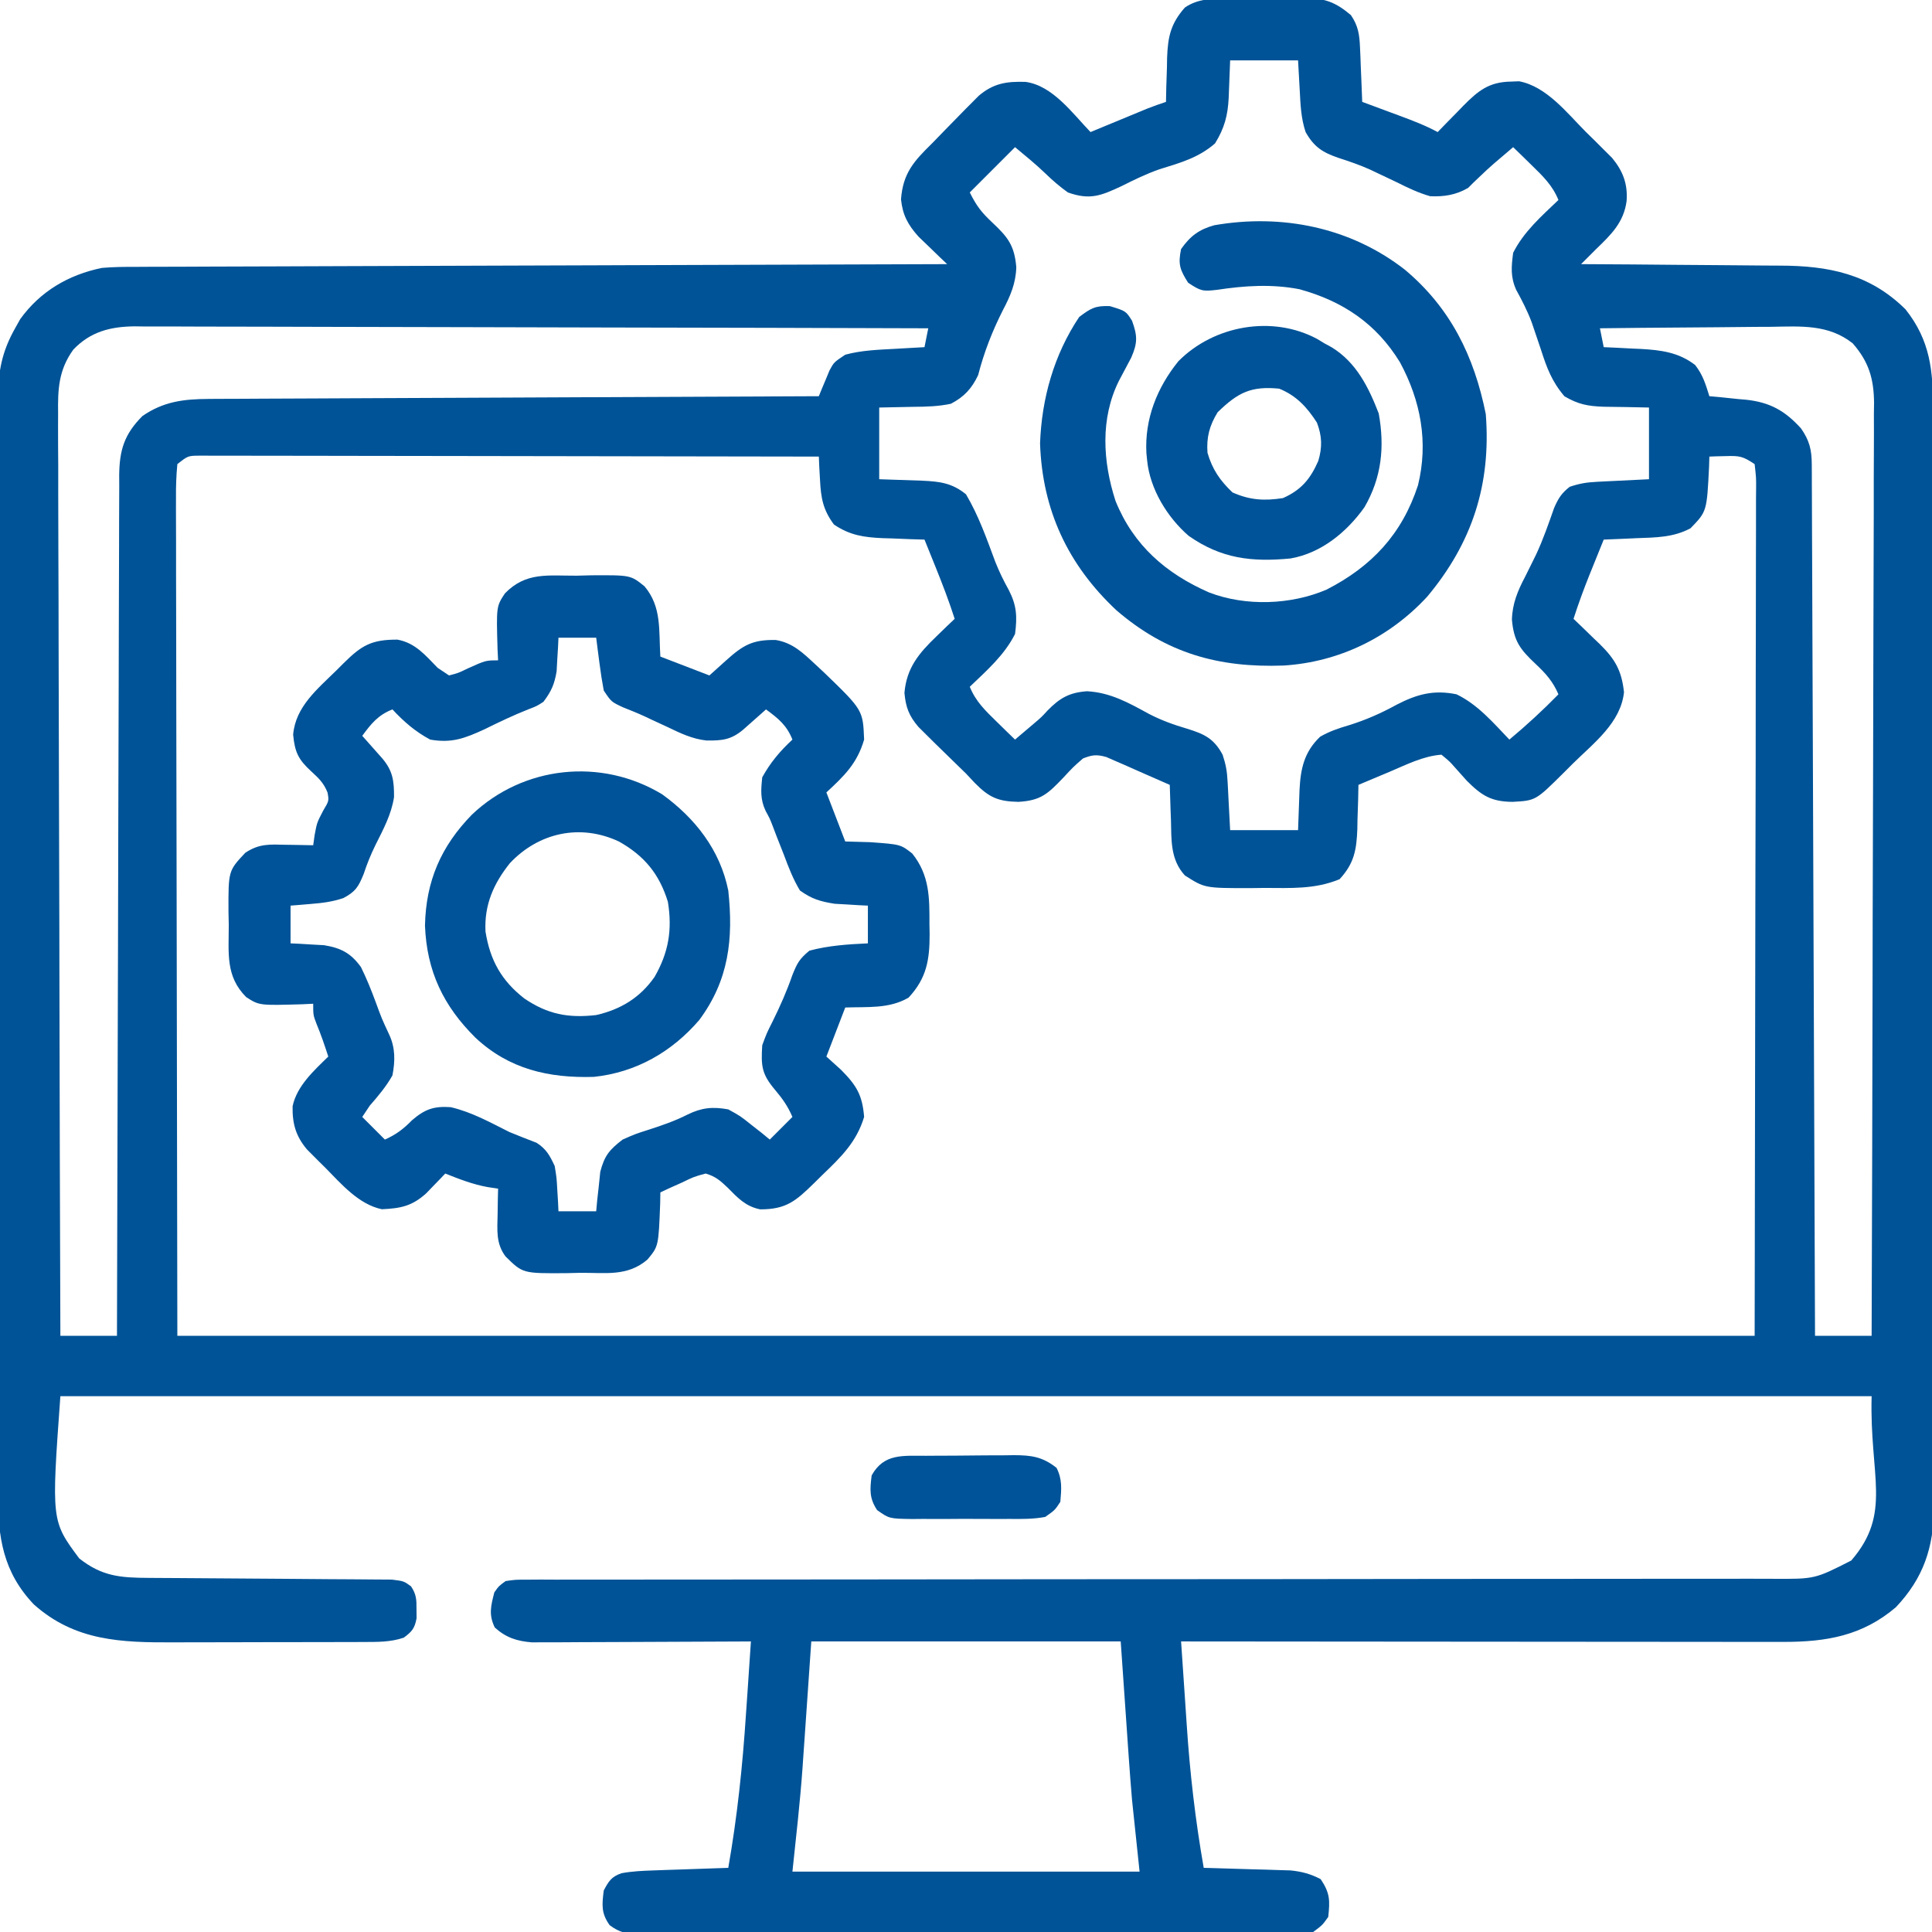 <svg xmlns="http://www.w3.org/2000/svg" width="512" height="512"><path d="M0 0 C1.102 -0.01 1.102 -0.01 2.227 -0.02 C3.778 -0.03 5.33 -0.035 6.881 -0.035 C9.243 -0.039 11.603 -0.075 13.965 -0.113 C15.477 -0.119 16.988 -0.123 18.5 -0.125 C19.2 -0.139 19.9 -0.154 20.622 -0.169 C25.663 -0.122 28.548 1.1 32.383 4.336 C34.314 7.15 34.66 9.508 34.797 12.883 C34.836 13.727 34.874 14.571 34.914 15.441 C34.96 16.75 34.96 16.75 35.008 18.086 C35.046 18.974 35.085 19.862 35.125 20.777 C35.219 22.963 35.305 25.149 35.383 27.336 C36.491 27.746 37.6 28.156 38.742 28.578 C40.206 29.122 41.669 29.667 43.133 30.211 C43.862 30.48 44.592 30.75 45.344 31.027 C48.784 32.31 52.148 33.582 55.383 35.336 C56.13 34.565 56.878 33.794 57.648 33 C58.643 31.987 59.638 30.974 60.633 29.961 C61.124 29.453 61.615 28.945 62.121 28.422 C66.137 24.353 68.983 22.062 74.758 21.961 C75.487 21.933 76.217 21.904 76.969 21.875 C84.252 23.266 89.643 30.264 94.633 35.273 C95.855 36.471 95.855 36.471 97.102 37.693 C97.88 38.471 98.659 39.249 99.461 40.051 C100.519 41.104 100.519 41.104 101.599 42.179 C104.499 45.685 105.786 49.109 105.445 53.648 C104.671 59.311 101.36 62.491 97.383 66.336 C96.048 67.668 94.715 69.001 93.383 70.336 C94.586 70.341 94.586 70.341 95.814 70.347 C103.419 70.385 111.024 70.442 118.629 70.52 C122.538 70.559 126.446 70.591 130.355 70.607 C134.135 70.622 137.915 70.657 141.695 70.704 C143.129 70.719 144.563 70.727 145.997 70.728 C158.983 70.743 169.894 72.923 179.383 82.336 C185.946 90.632 186.677 98.568 186.65 108.873 C186.655 110.149 186.659 111.425 186.664 112.74 C186.676 116.276 186.676 119.812 186.674 123.348 C186.673 127.164 186.684 130.98 186.694 134.796 C186.71 142.27 186.716 149.744 186.717 157.219 C186.718 163.295 186.722 169.372 186.728 175.449 C186.746 192.683 186.755 209.918 186.754 227.152 C186.754 228.546 186.754 228.546 186.753 229.967 C186.753 230.897 186.753 231.827 186.753 232.786 C186.752 247.855 186.771 262.925 186.8 277.994 C186.828 293.473 186.842 308.953 186.841 324.432 C186.84 333.12 186.845 341.808 186.867 350.496 C186.885 357.894 186.889 365.291 186.876 372.689 C186.869 376.462 186.869 380.234 186.887 384.006 C186.905 388.101 186.893 392.196 186.877 396.291 C186.888 397.476 186.898 398.66 186.908 399.881 C186.821 410.427 184.112 418.583 176.789 426.289 C167.905 433.846 158.376 435.465 147.081 435.456 C146.048 435.457 146.048 435.457 144.994 435.459 C142.711 435.46 140.428 435.455 138.145 435.449 C136.498 435.449 134.852 435.449 133.205 435.45 C128.753 435.45 124.301 435.444 119.85 435.437 C115.19 435.431 110.531 435.43 105.872 435.429 C97.057 435.426 88.243 435.418 79.428 435.408 C69.389 435.397 59.35 435.391 49.312 435.386 C28.669 435.376 8.026 435.358 -12.617 435.336 C-12.256 440.828 -11.883 446.319 -11.5 451.809 C-11.372 453.668 -11.247 455.527 -11.125 457.385 C-10.284 470.178 -8.838 482.708 -6.617 495.336 C-5.78 495.358 -4.942 495.38 -4.079 495.403 C-0.696 495.496 2.687 495.603 6.07 495.711 C7.268 495.742 8.467 495.773 9.701 495.805 C10.858 495.843 12.015 495.882 13.207 495.922 C14.27 495.953 15.333 495.985 16.428 496.017 C19.475 496.346 21.667 496.927 24.383 498.336 C26.863 502.057 26.846 503.934 26.383 508.336 C24.824 510.527 24.824 510.527 22.383 512.336 C19.763 512.729 17.561 512.877 14.943 512.844 C14.191 512.85 13.439 512.856 12.665 512.863 C10.143 512.879 7.623 512.866 5.102 512.854 C3.295 512.859 1.488 512.866 -0.319 512.875 C-5.228 512.893 -10.137 512.886 -15.046 512.873 C-20.18 512.863 -25.313 512.873 -30.447 512.879 C-39.069 512.886 -47.691 512.876 -56.312 512.857 C-66.285 512.836 -76.257 512.843 -86.23 512.865 C-94.787 512.883 -103.344 512.885 -111.901 512.875 C-117.015 512.869 -122.127 512.868 -127.24 512.881 C-132.047 512.893 -136.853 512.885 -141.66 512.862 C-143.426 512.856 -145.191 512.858 -146.957 512.867 C-149.364 512.877 -151.77 512.864 -154.178 512.844 C-154.879 512.853 -155.581 512.862 -156.304 512.871 C-159.617 512.817 -161.366 512.523 -164.055 510.523 C-166.324 507.347 -166.093 505.144 -165.617 501.336 C-164.315 498.862 -163.56 497.653 -160.888 496.754 C-158.09 496.239 -155.382 496.117 -152.539 496.02 C-151.379 495.978 -150.219 495.936 -149.023 495.893 C-147.817 495.853 -146.61 495.814 -145.367 495.773 C-144.145 495.73 -142.923 495.687 -141.664 495.643 C-138.649 495.537 -135.633 495.434 -132.617 495.336 C-130.236 481.796 -128.829 468.362 -127.93 454.648 C-127.8 452.76 -127.669 450.871 -127.537 448.982 C-127.222 444.434 -126.917 439.885 -126.617 435.336 C-127.37 435.34 -128.123 435.345 -128.899 435.349 C-136.006 435.39 -143.112 435.42 -150.218 435.44 C-153.872 435.45 -157.525 435.464 -161.178 435.487 C-164.705 435.509 -168.232 435.521 -171.76 435.526 C-173.757 435.531 -175.753 435.547 -177.75 435.563 C-178.971 435.563 -180.192 435.563 -181.45 435.563 C-182.523 435.567 -183.595 435.572 -184.7 435.576 C-188.667 435.249 -191.523 434.321 -194.492 431.648 C-196.153 428.234 -195.537 425.948 -194.617 422.336 C-193.422 420.645 -193.422 420.645 -191.617 419.336 C-189.036 418.96 -189.036 418.96 -185.87 418.96 C-184.664 418.952 -183.458 418.944 -182.216 418.937 C-180.871 418.943 -179.526 418.95 -178.181 418.957 C-176.758 418.954 -175.335 418.949 -173.911 418.944 C-169.991 418.931 -166.07 418.938 -162.149 418.947 C-157.924 418.954 -153.699 418.943 -149.474 418.935 C-142.148 418.922 -134.823 418.92 -127.497 418.925 C-116.896 418.932 -106.295 418.92 -95.693 418.902 C-78.482 418.873 -61.27 418.856 -44.058 418.847 C-43.027 418.847 -41.997 418.846 -40.935 418.846 C-33.621 418.842 -26.306 418.839 -18.992 418.836 C-10.648 418.832 -2.303 418.829 6.042 418.825 C7.069 418.824 8.097 418.824 9.156 418.823 C26.295 418.814 43.434 418.794 60.573 418.765 C71.145 418.748 81.718 418.741 92.291 418.749 C99.539 418.753 106.787 418.746 114.035 418.732 C118.216 418.724 122.397 418.721 126.578 418.731 C130.409 418.74 134.24 418.735 138.071 418.719 C140.107 418.715 142.143 418.725 144.179 418.735 C155.334 418.806 155.334 418.806 164.995 413.884 C175.873 401.257 169.806 391.695 170.383 370.336 C11.983 370.336 -146.417 370.336 -309.617 370.336 C-312.007 403.404 -312.007 403.404 -304.617 413.336 C-298.569 418.097 -293.745 418.456 -286.212 418.494 C-285.485 418.499 -284.758 418.504 -284.008 418.509 C-282.436 418.52 -280.863 418.528 -279.291 418.535 C-276.802 418.547 -274.315 418.566 -271.827 418.588 C-264.755 418.65 -257.684 418.704 -250.612 418.737 C-246.282 418.758 -241.951 418.793 -237.621 418.838 C-235.971 418.852 -234.321 418.861 -232.671 418.864 C-230.368 418.869 -228.066 418.892 -225.763 418.919 C-223.797 418.932 -223.797 418.932 -221.792 418.944 C-218.617 419.336 -218.617 419.336 -216.695 420.727 C-215.27 422.854 -215.217 424.29 -215.242 426.836 C-215.231 427.996 -215.231 427.996 -215.219 429.18 C-215.716 431.871 -216.435 432.716 -218.617 434.336 C-222.192 435.549 -225.665 435.469 -229.414 435.481 C-230.09 435.485 -230.765 435.488 -231.461 435.491 C-233.691 435.501 -235.922 435.503 -238.152 435.504 C-239.712 435.507 -241.272 435.51 -242.832 435.514 C-246.104 435.52 -249.377 435.522 -252.649 435.521 C-256.816 435.521 -260.983 435.535 -265.149 435.552 C-268.374 435.563 -271.599 435.565 -274.824 435.565 C-276.359 435.566 -277.893 435.57 -279.428 435.578 C-293.436 435.642 -305.725 435.275 -316.656 425.516 C-324.779 416.978 -326.211 407.731 -326.125 396.311 C-326.131 395.031 -326.138 393.751 -326.144 392.431 C-326.161 388.903 -326.153 385.374 -326.14 381.845 C-326.131 378.03 -326.145 374.215 -326.156 370.399 C-326.174 362.935 -326.17 355.471 -326.158 348.007 C-326.149 341.94 -326.148 335.872 -326.152 329.805 C-326.153 328.94 -326.154 328.075 -326.154 327.184 C-326.156 325.427 -326.157 323.67 -326.158 321.914 C-326.17 305.454 -326.157 288.995 -326.135 272.536 C-326.117 258.422 -326.12 244.308 -326.139 230.194 C-326.16 213.79 -326.168 197.387 -326.156 180.983 C-326.155 179.233 -326.154 177.483 -326.152 175.733 C-326.152 174.872 -326.151 174.012 -326.151 173.124 C-326.147 167.066 -326.153 161.007 -326.162 154.948 C-326.174 147.562 -326.171 140.177 -326.149 132.791 C-326.139 129.025 -326.135 125.259 -326.148 121.493 C-326.162 117.406 -326.145 113.32 -326.125 109.234 C-326.134 108.049 -326.143 106.864 -326.152 105.643 C-326.086 98.645 -325.07 93.45 -321.617 87.336 C-321.171 86.538 -320.725 85.74 -320.266 84.918 C-314.963 77.55 -307.489 73.166 -298.617 71.336 C-295.5 71.058 -292.4 71.05 -289.271 71.057 C-288.351 71.052 -287.43 71.046 -286.482 71.04 C-283.408 71.023 -280.334 71.02 -277.26 71.017 C-275.052 71.008 -272.844 70.998 -270.636 70.987 C-264.649 70.959 -258.662 70.944 -252.675 70.931 C-246.416 70.916 -240.157 70.889 -233.897 70.863 C-223.393 70.822 -212.89 70.787 -202.386 70.758 C-191.569 70.728 -180.753 70.693 -169.936 70.653 C-169.269 70.651 -168.601 70.648 -167.914 70.646 C-164.566 70.633 -161.219 70.621 -157.871 70.609 C-130.12 70.505 -102.369 70.416 -74.617 70.336 C-75.316 69.672 -76.015 69.008 -76.734 68.324 C-77.644 67.441 -78.555 66.558 -79.492 65.648 C-80.397 64.778 -81.302 63.908 -82.234 63.012 C-85.012 59.892 -86.415 57.314 -86.84 53.16 C-86.321 46.235 -83.454 43.072 -78.617 38.336 C-77.469 37.157 -76.324 35.976 -75.18 34.793 C-73.931 33.514 -72.681 32.237 -71.43 30.961 C-70.824 30.341 -70.217 29.722 -69.593 29.083 C-69.009 28.499 -68.426 27.915 -67.824 27.312 C-67.303 26.787 -66.782 26.262 -66.245 25.721 C-62.334 22.393 -58.841 21.881 -53.844 22.035 C-46.657 23.006 -41.389 30.373 -36.617 35.336 C-35.425 34.842 -34.232 34.349 -33.004 33.84 C-31.438 33.193 -29.871 32.546 -28.305 31.898 C-27.519 31.573 -26.733 31.247 -25.924 30.912 C-25.167 30.6 -24.409 30.287 -23.629 29.965 C-22.932 29.677 -22.236 29.389 -21.518 29.092 C-19.906 28.451 -18.264 27.885 -16.617 27.336 C-16.591 26.034 -16.566 24.732 -16.539 23.391 C-16.483 21.664 -16.425 19.937 -16.367 18.211 C-16.353 17.355 -16.339 16.499 -16.324 15.617 C-16.112 10.101 -15.398 6.639 -11.617 2.336 C-8.002 -0.135 -4.228 0.013 0 0 Z M0.383 16.336 C0.174 21.331 0.174 21.331 -0.005 26.327 C-0.247 30.972 -1.124 34.293 -3.617 38.336 C-7.998 42.155 -12.826 43.483 -18.324 45.184 C-21.841 46.414 -25.041 47.975 -28.367 49.648 C-33.9 52.233 -36.793 53.409 -42.617 51.336 C-44.764 49.794 -46.666 48.16 -48.562 46.32 C-51.119 43.852 -53.887 41.611 -56.617 39.336 C-60.577 43.296 -64.537 47.256 -68.617 51.336 C-66.789 54.993 -65.502 56.621 -62.617 59.336 C-58.491 63.22 -56.786 65.387 -56.289 71.133 C-56.405 75.438 -57.875 78.824 -59.867 82.586 C-62.694 88.199 -64.819 93.639 -66.402 99.75 C-68.07 103.299 -70.168 105.55 -73.617 107.336 C-76.92 108.043 -80.123 108.124 -83.492 108.148 C-86.503 108.21 -89.515 108.272 -92.617 108.336 C-92.617 114.606 -92.617 120.876 -92.617 127.336 C-86.919 127.545 -86.919 127.545 -81.22 127.724 C-76.609 127.936 -73.324 128.31 -69.617 131.336 C-66.269 136.986 -64.144 143.08 -61.855 149.223 C-60.816 151.837 -59.672 154.198 -58.305 156.648 C-56.172 160.784 -56.019 163.703 -56.617 168.336 C-59.415 173.931 -64.14 178.054 -68.617 182.336 C-67.031 186.239 -64.484 188.671 -61.492 191.586 C-60.127 192.924 -60.127 192.924 -58.734 194.289 C-58.036 194.965 -57.337 195.64 -56.617 196.336 C-56.193 195.972 -55.769 195.609 -55.332 195.234 C-54.093 194.173 -52.848 193.118 -51.598 192.07 C-49.619 190.393 -49.619 190.393 -47.98 188.602 C-44.736 185.303 -42.223 183.858 -37.555 183.523 C-31.338 183.856 -26.486 186.594 -21.129 189.531 C-17.772 191.256 -14.604 192.396 -10.992 193.461 C-6.494 194.857 -3.945 196.012 -1.617 200.336 C-0.753 202.929 -0.441 204.676 -0.301 207.348 C-0.263 208.03 -0.225 208.713 -0.185 209.417 C-0.142 210.277 -0.099 211.137 -0.055 212.023 C0.162 216.138 0.162 216.138 0.383 220.336 C6.323 220.336 12.263 220.336 18.383 220.336 C18.592 215.012 18.592 215.012 18.771 209.687 C19.046 204.07 19.991 199.621 24.227 195.574 C26.728 194.138 29.115 193.338 31.883 192.523 C36.407 191.109 40.355 189.366 44.508 187.086 C49.924 184.293 54.34 183.097 60.383 184.336 C65.995 187.03 70.118 191.876 74.383 196.336 C78.943 192.531 83.234 188.586 87.383 184.336 C85.928 180.942 84.06 178.856 81.383 176.336 C77.255 172.45 75.549 170.285 75.059 164.535 C75.174 160.262 76.601 156.891 78.57 153.148 C79.219 151.85 79.863 150.549 80.504 149.246 C80.823 148.598 81.143 147.95 81.472 147.282 C83.345 143.28 84.772 139.109 86.242 134.945 C87.36 132.388 88.199 131.034 90.383 129.336 C93.042 128.45 94.863 128.156 97.613 128.02 C98.337 127.981 99.06 127.943 99.805 127.904 C101.174 127.839 101.174 127.839 102.57 127.773 C105.478 127.629 108.387 127.485 111.383 127.336 C111.383 121.066 111.383 114.796 111.383 108.336 C105.401 108.205 105.401 108.205 99.417 108.128 C95.182 107.971 92.724 107.534 88.992 105.367 C85.669 101.506 84.297 97.825 82.758 93.023 C82.208 91.38 81.653 89.738 81.094 88.098 C80.822 87.3 80.55 86.502 80.271 85.681 C79.142 82.7 77.726 79.936 76.188 77.148 C74.65 73.687 74.898 71.09 75.383 67.336 C78.18 61.741 82.905 57.618 87.383 53.336 C85.796 49.433 83.249 47.001 80.258 44.086 C79.348 43.194 78.438 42.302 77.5 41.383 C76.801 40.707 76.103 40.032 75.383 39.336 C74.959 39.699 74.535 40.063 74.098 40.438 C72.861 41.498 71.619 42.554 70.375 43.605 C69.099 44.714 67.851 45.855 66.641 47.035 C65.801 47.834 65.801 47.834 64.945 48.648 C64.452 49.14 63.958 49.631 63.449 50.137 C60.215 52.013 57.059 52.502 53.383 52.336 C50.265 51.449 47.463 50.096 44.57 48.648 C42.99 47.895 41.408 47.145 39.824 46.398 C39.065 46.038 38.306 45.677 37.524 45.305 C34.747 44.048 31.907 43.085 29.008 42.148 C24.865 40.712 22.608 39.281 20.383 35.336 C19.145 31.622 19.027 28.023 18.82 24.148 C18.604 20.281 18.604 20.281 18.383 16.336 C12.443 16.336 6.503 16.336 0.383 16.336 Z M-306.205 93.007 C-310.095 98.422 -310.316 103.481 -310.218 109.979 C-310.223 111.027 -310.227 112.075 -310.231 113.155 C-310.24 116.655 -310.212 120.153 -310.185 123.652 C-310.183 126.166 -310.184 128.679 -310.187 131.193 C-310.188 136.598 -310.174 142.002 -310.146 147.407 C-310.105 155.221 -310.092 163.035 -310.086 170.849 C-310.075 183.529 -310.042 196.208 -309.994 208.887 C-309.948 221.201 -309.913 233.514 -309.892 245.828 C-309.891 246.587 -309.889 247.347 -309.888 248.129 C-309.881 251.94 -309.875 255.751 -309.869 259.562 C-309.817 291.153 -309.729 322.745 -309.617 354.336 C-304.667 354.336 -299.717 354.336 -294.617 354.336 C-294.615 353.13 -294.612 351.925 -294.61 350.683 C-294.553 322.065 -294.48 293.447 -294.388 264.829 C-294.377 261.307 -294.366 257.785 -294.355 254.263 C-294.353 253.561 -294.35 252.86 -294.348 252.138 C-294.313 240.783 -294.288 229.429 -294.267 218.075 C-294.245 206.424 -294.212 194.774 -294.168 183.123 C-294.145 176.579 -294.126 170.035 -294.12 163.491 C-294.114 157.334 -294.094 151.176 -294.063 145.019 C-294.054 142.757 -294.05 140.496 -294.052 138.234 C-294.054 135.149 -294.037 132.064 -294.016 128.979 C-294.021 128.082 -294.026 127.185 -294.031 126.261 C-293.955 119.627 -292.695 115.414 -287.867 110.586 C-282.342 106.761 -276.974 106.087 -270.36 106.057 C-269.315 106.049 -269.315 106.049 -268.25 106.04 C-265.936 106.023 -263.623 106.02 -261.309 106.017 C-259.643 106.008 -257.977 105.998 -256.311 105.987 C-251.801 105.959 -247.291 105.944 -242.781 105.931 C-238.064 105.916 -233.346 105.889 -228.628 105.863 C-219.7 105.816 -210.772 105.78 -201.843 105.747 C-191.677 105.708 -181.51 105.659 -171.343 105.609 C-150.434 105.505 -129.526 105.416 -108.617 105.336 C-108.363 104.709 -108.109 104.083 -107.848 103.438 C-107.503 102.62 -107.159 101.803 -106.805 100.961 C-106.468 100.149 -106.132 99.337 -105.785 98.5 C-104.617 96.336 -104.617 96.336 -101.617 94.336 C-97.26 93.15 -92.793 93.018 -88.305 92.773 C-87.564 92.73 -86.824 92.687 -86.061 92.643 C-84.246 92.537 -82.432 92.436 -80.617 92.336 C-80.287 90.686 -79.957 89.036 -79.617 87.336 C-107.772 87.242 -135.927 87.172 -164.083 87.129 C-177.156 87.108 -190.228 87.08 -203.301 87.034 C-214.696 86.994 -226.09 86.969 -237.484 86.96 C-243.518 86.954 -249.551 86.942 -255.584 86.913 C-261.264 86.886 -266.943 86.877 -272.623 86.884 C-274.707 86.882 -276.79 86.874 -278.873 86.859 C-281.721 86.839 -284.569 86.844 -287.417 86.855 C-288.649 86.837 -288.649 86.837 -289.905 86.82 C-296.344 86.886 -301.653 88.216 -306.205 93.007 Z M98.383 87.336 C98.713 88.986 99.043 90.636 99.383 92.336 C101.011 92.409 101.011 92.409 102.672 92.484 C104.117 92.559 105.563 92.635 107.008 92.711 C107.721 92.742 108.434 92.773 109.168 92.805 C114.516 93.099 119.28 93.7 123.633 97.086 C125.676 99.712 126.4 102.179 127.383 105.336 C128.468 105.434 129.554 105.532 130.672 105.633 C132.117 105.783 133.563 105.934 135.008 106.086 C136.077 106.179 136.077 106.179 137.168 106.273 C143.423 106.962 147.415 109.156 151.695 113.898 C153.919 117.11 154.507 119.56 154.521 123.375 C154.527 124.2 154.532 125.024 154.538 125.874 C154.539 126.779 154.54 127.685 154.541 128.618 C154.548 130.062 154.548 130.062 154.556 131.534 C154.571 134.772 154.58 138.01 154.588 141.249 C154.598 143.564 154.608 145.88 154.618 148.196 C154.645 154.495 154.666 160.794 154.686 167.093 C154.708 173.672 154.735 180.25 154.762 186.829 C154.807 197.874 154.847 208.92 154.885 219.965 C154.925 231.343 154.966 242.72 155.01 254.098 C155.013 254.799 155.016 255.5 155.019 256.223 C155.032 259.74 155.046 263.258 155.06 266.775 C155.174 295.962 155.281 325.149 155.383 354.336 C160.333 354.336 165.283 354.336 170.383 354.336 C170.497 321.987 170.585 289.637 170.638 257.288 C170.644 253.468 170.651 249.648 170.657 245.828 C170.659 245.067 170.66 244.307 170.661 243.523 C170.683 231.213 170.723 218.903 170.769 206.593 C170.815 193.959 170.843 181.326 170.853 168.692 C170.86 160.898 170.882 153.104 170.922 145.31 C170.952 139.331 170.955 133.352 170.948 127.373 C170.95 124.922 170.96 122.471 170.979 120.02 C171.004 116.673 170.998 113.326 170.984 109.979 C170.999 109.01 171.013 108.041 171.028 107.043 C170.958 100.667 169.626 96.203 165.383 91.336 C158.936 86.221 151.584 86.815 143.695 86.945 C141.748 86.954 141.748 86.954 139.761 86.962 C136.335 86.978 132.909 87.017 129.483 87.061 C125.977 87.102 122.471 87.121 118.965 87.141 C112.104 87.183 105.243 87.251 98.383 87.336 Z M-278.617 123.336 C-278.911 126.406 -279.008 129.274 -278.978 132.346 C-278.981 133.289 -278.983 134.232 -278.986 135.203 C-278.991 138.391 -278.974 141.58 -278.958 144.768 C-278.957 147.081 -278.957 149.394 -278.959 151.707 C-278.96 157.921 -278.942 164.134 -278.921 170.348 C-278.904 176.171 -278.903 181.994 -278.901 187.817 C-278.885 204.865 -278.843 221.913 -278.805 238.961 C-278.743 277.035 -278.681 315.108 -278.617 354.336 C-140.677 354.336 -2.737 354.336 139.383 354.336 C139.445 316.262 139.507 278.188 139.57 238.961 C139.598 226.919 139.625 214.878 139.653 202.471 C139.663 191.719 139.663 191.719 139.669 180.967 C139.672 176.161 139.683 171.355 139.7 166.549 C139.72 160.43 139.726 154.311 139.722 148.192 C139.723 145.939 139.729 143.687 139.74 141.434 C139.755 138.405 139.752 135.376 139.744 132.346 C139.752 131.453 139.761 130.561 139.77 129.641 C139.786 126.951 139.786 126.951 139.383 123.336 C136.179 121.2 135.363 121.105 131.695 121.211 C130.483 121.238 130.483 121.238 129.246 121.266 C128.631 121.289 128.016 121.312 127.383 121.336 C127.357 122.205 127.331 123.074 127.305 123.969 C126.718 135.88 126.718 135.88 122.383 140.336 C117.809 142.792 113.143 142.769 108.07 142.961 C107.234 143 106.398 143.038 105.537 143.078 C103.486 143.172 101.434 143.255 99.383 143.336 C98.422 145.71 97.464 148.085 96.508 150.461 C96.238 151.126 95.969 151.791 95.691 152.477 C94.118 156.392 92.673 160.316 91.383 164.336 C92.539 165.44 92.539 165.44 93.719 166.566 C94.732 167.552 95.745 168.537 96.758 169.523 C97.266 170.006 97.774 170.489 98.297 170.986 C102.426 175.034 104.135 178.065 104.758 183.773 C103.905 191.872 96.773 197.216 91.258 202.648 C90.434 203.472 89.61 204.295 88.762 205.143 C81.353 212.496 81.353 212.496 75.258 212.836 C69.57 212.799 67.035 211.176 63.09 207.23 C62.04 206.066 60.995 204.897 59.957 203.723 C58.589 202.163 58.589 202.163 56.383 200.336 C51.527 200.689 47.005 203.021 42.57 204.898 C41.782 205.228 40.994 205.557 40.182 205.896 C38.247 206.706 36.315 207.52 34.383 208.336 C34.357 209.638 34.331 210.94 34.305 212.281 C34.248 214.008 34.191 215.734 34.133 217.461 C34.119 218.317 34.104 219.173 34.09 220.055 C33.879 225.535 33.268 229.151 29.383 233.336 C22.844 236.05 16.414 235.666 9.445 235.648 C7.571 235.673 7.571 235.673 5.658 235.697 C-6.342 235.704 -6.342 235.704 -11.617 232.336 C-15.493 228.092 -15.162 222.987 -15.305 217.523 C-15.339 216.64 -15.373 215.756 -15.408 214.846 C-15.49 212.676 -15.555 210.506 -15.617 208.336 C-18.693 206.963 -21.779 205.616 -24.867 204.273 C-25.74 203.883 -26.613 203.494 -27.512 203.092 C-28.356 202.728 -29.2 202.363 -30.07 201.988 C-31.233 201.478 -31.233 201.478 -32.419 200.957 C-34.969 200.236 -36.171 200.364 -38.617 201.336 C-41.209 203.602 -41.209 203.602 -43.742 206.336 C-47.891 210.67 -49.726 212.501 -55.742 212.836 C-61.157 212.738 -63.553 211.619 -67.301 207.809 C-68.065 206.993 -68.83 206.177 -69.617 205.336 C-70.791 204.184 -71.97 203.037 -73.152 201.895 C-78.316 196.866 -78.316 196.866 -80.641 194.543 C-81.166 194.022 -81.691 193.501 -82.232 192.964 C-84.732 190.026 -85.573 187.813 -85.93 183.961 C-85.357 177.318 -82.125 173.474 -77.43 168.961 C-76.529 168.087 -75.628 167.213 -74.699 166.312 C-74.012 165.66 -73.325 165.008 -72.617 164.336 C-74.13 159.622 -75.885 155.046 -77.742 150.461 C-78.019 149.773 -78.296 149.084 -78.582 148.375 C-79.259 146.695 -79.938 145.015 -80.617 143.336 C-81.847 143.299 -83.077 143.261 -84.344 143.223 C-85.977 143.157 -87.609 143.091 -89.242 143.023 C-90.05 143.001 -90.859 142.978 -91.691 142.955 C-96.655 142.733 -100.394 142.208 -104.617 139.336 C-107.513 135.43 -108.062 132.334 -108.305 127.523 C-108.37 126.362 -108.436 125.201 -108.504 124.004 C-108.56 122.683 -108.56 122.683 -108.617 121.336 C-130.339 121.289 -152.062 121.254 -173.784 121.232 C-183.87 121.222 -193.955 121.208 -204.041 121.185 C-212.829 121.165 -221.618 121.152 -230.406 121.148 C-235.062 121.145 -239.717 121.139 -244.372 121.124 C-248.751 121.111 -253.13 121.107 -257.509 121.11 C-259.119 121.109 -260.728 121.105 -262.338 121.098 C-264.531 121.088 -266.723 121.09 -268.916 121.095 C-270.145 121.094 -271.374 121.092 -272.64 121.09 C-275.802 121.109 -275.802 121.109 -278.617 123.336 Z M-110.617 435.336 C-111.518 448.302 -111.518 448.302 -112.412 461.269 C-112.529 462.944 -112.647 464.618 -112.766 466.293 C-112.82 467.103 -112.875 467.912 -112.931 468.746 C-113.59 477.979 -114.646 487.111 -115.617 496.336 C-85.257 496.336 -54.897 496.336 -23.617 496.336 C-24.277 490.066 -24.937 483.796 -25.617 477.336 C-25.925 473.653 -26.22 469.979 -26.469 466.293 C-26.554 465.083 -26.554 465.083 -26.641 463.849 C-26.845 460.949 -27.043 458.049 -27.242 455.148 C-27.696 448.61 -28.15 442.072 -28.617 435.336 C-55.677 435.336 -82.737 435.336 -110.617 435.336 Z " fill="#005397" transform="translate(325.617,-0.336)"></path><path d="M0 0 C1.272 -0.033 2.543 -0.066 3.854 -0.1 C14.32 -0.16 14.32 -0.16 18.012 2.84 C22.605 8.323 21.743 14.456 22.188 21.438 C26.477 23.087 30.767 24.738 35.188 26.438 C36.631 25.138 38.075 23.839 39.562 22.5 C44.141 18.38 46.599 16.941 52.758 17.039 C57.215 17.77 59.964 20.429 63.188 23.438 C64.373 24.54 64.373 24.54 65.582 25.664 C75.874 35.607 75.874 35.607 76.188 43.438 C74.356 49.735 70.963 53.023 66.188 57.438 C67.838 61.727 69.487 66.017 71.188 70.438 C73.374 70.499 75.56 70.561 77.812 70.625 C85.857 71.21 85.857 71.21 88.938 73.625 C93.547 79.387 93.526 85.304 93.5 92.375 C93.524 93.677 93.524 93.677 93.549 95.006 C93.554 101.809 92.762 106.678 87.957 111.828 C82.773 114.84 77.071 114.218 71.188 114.438 C68.713 120.873 68.713 120.873 66.188 127.438 C67.466 128.593 68.745 129.748 70.062 130.938 C74.162 135.067 75.726 137.617 76.188 143.438 C74.161 150.126 70.09 154.045 65.125 158.812 C64.392 159.536 63.659 160.259 62.904 161.004 C58.086 165.72 55.526 167.952 48.637 167.93 C44.799 167.158 42.695 164.898 40.012 162.164 C38.04 160.298 36.805 159.195 34.188 158.438 C31.081 159.287 31.081 159.287 27.938 160.812 C26.86 161.295 25.782 161.777 24.672 162.273 C23.852 162.658 23.032 163.042 22.188 163.438 C22.173 164.379 22.159 165.32 22.145 166.289 C21.706 177.728 21.706 177.728 18.75 181.25 C13.438 185.785 7.668 184.698 0.938 184.75 C-0.291 184.779 -1.519 184.808 -2.785 184.838 C-14.261 184.919 -14.261 184.919 -18.812 180.438 C-21.441 176.984 -21.016 173.404 -20.938 169.188 C-20.919 167.924 -20.901 166.661 -20.883 165.359 C-20.86 164.395 -20.836 163.431 -20.812 162.438 C-21.712 162.305 -22.612 162.172 -23.539 162.035 C-27.581 161.297 -30.999 159.95 -34.812 158.438 C-35.501 159.161 -35.501 159.161 -36.203 159.898 C-36.817 160.53 -37.43 161.162 -38.062 161.812 C-38.666 162.439 -39.269 163.065 -39.891 163.711 C-43.623 167.064 -46.604 167.675 -51.617 167.898 C-57.762 166.608 -62.306 161.253 -66.562 156.938 C-67.139 156.369 -67.715 155.801 -68.309 155.215 C-68.862 154.659 -69.415 154.104 -69.984 153.531 C-70.728 152.784 -70.728 152.784 -71.487 152.021 C-74.425 148.51 -75.364 145.215 -75.27 140.598 C-74.133 135.226 -69.623 131.156 -65.812 127.438 C-66.77 124.496 -67.742 121.605 -68.938 118.75 C-69.812 116.438 -69.812 116.438 -69.812 113.438 C-70.754 113.484 -71.695 113.53 -72.664 113.578 C-84.107 113.91 -84.107 113.91 -87.562 111.688 C-93.104 106.146 -92.179 99.991 -92.188 92.562 C-92.212 91.391 -92.236 90.219 -92.262 89.012 C-92.298 78.215 -92.298 78.215 -87.812 73.438 C-84.132 70.984 -81.369 71.209 -77.125 71.312 C-76.423 71.322 -75.721 71.331 -74.998 71.34 C-73.269 71.363 -71.541 71.399 -69.812 71.438 C-69.615 70.049 -69.615 70.049 -69.414 68.633 C-68.812 65.438 -68.812 65.438 -67.188 62.312 C-65.618 59.67 -65.618 59.67 -66.008 57.48 C-67.004 54.95 -68.314 53.705 -70.312 51.875 C-73.716 48.743 -74.68 46.843 -75.125 42.125 C-74.5 34.751 -68.733 30.072 -63.688 25.125 C-63.055 24.493 -62.422 23.86 -61.77 23.209 C-56.973 18.458 -54.385 16.925 -47.488 16.945 C-42.72 17.822 -40.089 21.093 -36.812 24.438 C-35.822 25.098 -34.833 25.758 -33.812 26.438 C-31.35 25.796 -31.35 25.796 -28.812 24.562 C-24.084 22.438 -24.084 22.438 -20.812 22.438 C-20.859 21.496 -20.905 20.555 -20.953 19.586 C-21.285 8.145 -21.285 8.145 -19 4.688 C-13.416 -1.056 -7.574 0.034 0 0 Z M-4.812 16.438 C-4.85 17.246 -4.887 18.054 -4.926 18.887 C-4.992 19.955 -5.057 21.024 -5.125 22.125 C-5.183 23.181 -5.241 24.236 -5.301 25.324 C-5.864 28.748 -6.714 30.688 -8.812 33.438 C-10.617 34.59 -10.617 34.59 -12.688 35.375 C-16.695 36.963 -20.513 38.772 -24.375 40.688 C-29.631 43.101 -33.084 44.442 -38.812 43.438 C-42.765 41.309 -45.767 38.717 -48.812 35.438 C-52.608 36.928 -54.423 39.195 -56.812 42.438 C-56.319 42.992 -55.825 43.546 -55.316 44.117 C-54.676 44.842 -54.035 45.566 -53.375 46.312 C-52.737 47.032 -52.099 47.751 -51.441 48.492 C-48.707 51.757 -48.363 54.409 -48.391 58.672 C-49.095 63.292 -51.22 67.189 -53.293 71.34 C-54.551 73.905 -55.546 76.357 -56.438 79.062 C-57.834 82.491 -58.595 83.728 -61.812 85.438 C-64.82 86.44 -67.351 86.741 -70.5 87 C-71.494 87.084 -72.488 87.168 -73.512 87.254 C-74.271 87.314 -75.03 87.375 -75.812 87.438 C-75.812 90.737 -75.812 94.037 -75.812 97.438 C-75.004 97.475 -74.196 97.512 -73.363 97.551 C-72.295 97.617 -71.226 97.682 -70.125 97.75 C-69.069 97.808 -68.014 97.866 -66.926 97.926 C-62.445 98.662 -59.842 100.019 -57.16 103.715 C-55.655 106.756 -54.426 109.817 -53.25 113 C-51.653 117.368 -51.653 117.368 -49.691 121.574 C-48.02 125.117 -48.077 128.637 -48.812 132.438 C-50.492 135.415 -52.571 137.871 -54.812 140.438 C-55.472 141.428 -56.133 142.417 -56.812 143.438 C-54.833 145.417 -52.852 147.398 -50.812 149.438 C-47.833 148.106 -45.896 146.634 -43.625 144.312 C-40.233 141.401 -37.857 140.539 -33.398 140.844 C-27.837 142.121 -22.885 144.901 -17.812 147.438 C-15.423 148.413 -13.031 149.37 -10.617 150.285 C-8.026 151.94 -7.112 153.667 -5.812 156.438 C-5.301 159.551 -5.301 159.551 -5.125 162.75 C-5.059 163.819 -4.994 164.887 -4.926 165.988 C-4.888 166.797 -4.851 167.605 -4.812 168.438 C-1.512 168.438 1.788 168.438 5.188 168.438 C5.317 167.009 5.317 167.009 5.449 165.551 C5.59 164.297 5.73 163.042 5.875 161.75 C6.003 160.509 6.13 159.267 6.262 157.988 C7.387 153.672 8.68 152.152 12.188 149.438 C15.527 147.961 15.527 147.961 19.125 146.812 C22.704 145.652 26.022 144.522 29.379 142.816 C33.158 140.961 36.069 140.686 40.188 141.438 C43.375 143.188 43.375 143.188 46.188 145.438 C47.611 146.551 47.611 146.551 49.062 147.688 C49.764 148.265 50.465 148.843 51.188 149.438 C53.167 147.458 55.148 145.477 57.188 143.438 C56.025 140.689 54.54 138.571 52.625 136.312 C49.04 132.084 48.843 129.98 49.188 124.438 C50.359 121.262 50.359 121.262 51.938 118.125 C53.944 114.061 55.708 110.094 57.188 105.812 C58.444 102.687 59.026 101.57 61.688 99.375 C66.803 98.005 71.91 97.685 77.188 97.438 C77.188 94.138 77.188 90.838 77.188 87.438 C76.391 87.4 75.594 87.363 74.773 87.324 C73.714 87.258 72.654 87.193 71.562 87.125 C70.518 87.067 69.474 87.009 68.398 86.949 C64.57 86.339 62.364 85.705 59.188 83.438 C57.371 80.439 56.161 77.277 54.938 74 C54.266 72.293 53.595 70.586 52.922 68.879 C52.635 68.123 52.349 67.367 52.054 66.588 C51.222 64.419 51.222 64.419 50.103 62.371 C48.635 59.269 48.838 56.816 49.188 53.438 C51.343 49.512 53.915 46.476 57.188 43.438 C55.697 39.642 53.43 37.827 50.188 35.438 C49.633 35.931 49.079 36.425 48.508 36.934 C47.783 37.574 47.059 38.215 46.312 38.875 C45.593 39.513 44.874 40.151 44.133 40.809 C40.93 43.49 38.576 43.734 34.403 43.678 C30.641 43.269 27.505 41.754 24.125 40.125 C22.78 39.504 21.435 38.883 20.09 38.262 C19.443 37.954 18.795 37.647 18.128 37.33 C16.213 36.449 14.275 35.671 12.316 34.895 C9.188 33.438 9.188 33.438 7.188 30.438 C6.738 28.055 6.371 25.655 6.062 23.25 C5.895 21.978 5.727 20.705 5.555 19.395 C5.434 18.419 5.312 17.443 5.188 16.438 C1.887 16.438 -1.413 16.438 -4.812 16.438 Z " fill="#005398" transform="translate(152.812,152.562)"></path><path d="M0 0 C12.108 10.119 18.406 22.952 21.477 38.305 C22.905 56.874 17.925 72.352 5.957 86.672 C-4.058 97.509 -17.416 104.01 -32.113 104.93 C-49.354 105.558 -63.223 101.668 -76.461 90.242 C-89.253 78.232 -96.049 63.773 -96.648 46.055 C-96.211 34.097 -92.946 22.536 -86.273 12.555 C-83.203 10.247 -82.013 9.525 -78.148 9.68 C-73.911 10.969 -73.911 10.969 -72.273 13.555 C-70.829 17.549 -70.77 19.401 -72.484 23.328 C-73.573 25.393 -74.667 27.456 -75.766 29.516 C-80.718 39.498 -80.032 50.877 -76.648 61.305 C-71.893 73.1 -63.227 80.591 -51.824 85.574 C-42.171 89.285 -30.198 88.872 -20.73 84.812 C-8.737 78.673 -0.717 70.092 3.512 57.152 C6.305 45.739 4.25 34.784 -1.273 24.555 C-7.557 14.307 -16.394 8.372 -27.906 5.203 C-35.278 3.783 -42.399 4.253 -49.773 5.367 C-53.549 5.798 -54.023 5.72 -57.398 3.492 C-59.607 0.032 -60.11 -1.428 -59.273 -5.445 C-56.839 -8.901 -54.481 -10.656 -50.461 -11.758 C-32.603 -14.853 -14.424 -11.23 0 0 Z " fill="#005398" transform="translate(372.273,71.445)"></path><path d="M0 0 C8.753 6.336 15.355 14.778 17.508 25.492 C18.889 38.307 17.665 49.236 9.82 59.805 C2.548 68.271 -6.93 73.691 -18.105 74.875 C-30.082 75.242 -40.605 72.822 -49.492 64.492 C-58.015 56.056 -62.392 46.85 -62.867 34.805 C-62.627 22.944 -58.585 13.734 -50.422 5.371 C-36.818 -7.546 -16.213 -9.809 0 0 Z M-40.367 18.242 C-44.695 23.665 -47.18 29.275 -46.832 36.355 C-45.625 43.943 -42.611 49.36 -36.559 54.086 C-30.344 58.315 -24.844 59.335 -17.492 58.492 C-10.976 57.004 -5.849 53.875 -2.012 48.367 C1.71 41.862 2.699 35.893 1.508 28.492 C-0.765 21.089 -4.759 16.267 -11.492 12.492 C-21.724 7.706 -32.733 10.129 -40.367 18.242 Z " fill="#005398" transform="translate(175.492,210.508)"></path><path d="M0 0 C0.645 0.391 1.289 0.781 1.953 1.184 C2.577 1.523 3.201 1.862 3.844 2.211 C10.366 6.195 13.644 12.793 16.328 19.746 C17.935 28.582 17.12 36.73 12.547 44.605 C7.867 51.183 1.11 56.767 -7.047 58.184 C-17.331 59.16 -25.376 58.255 -34.047 52.184 C-39.728 47.26 -44.308 39.752 -45.047 32.184 C-45.11 31.551 -45.173 30.918 -45.238 30.266 C-45.734 21.236 -42.409 12.876 -36.75 5.902 C-27.344 -3.59 -11.891 -6.364 0 0 Z M-26.359 19.434 C-28.528 22.968 -29.356 26.084 -29.047 30.184 C-27.757 34.599 -25.742 37.522 -22.422 40.684 C-17.829 42.725 -13.995 42.957 -9.047 42.184 C-4.178 40.02 -1.782 37.1 0.316 32.328 C1.402 28.672 1.313 25.75 -0.047 22.184 C-2.672 18.097 -5.495 15.029 -10.047 13.184 C-17.482 12.464 -20.938 14.158 -26.359 19.434 Z " fill="#005398" transform="translate(349.047,89.816)"></path><path d="M0 0 C1.241 -0.009 1.241 -0.009 2.507 -0.017 C4.257 -0.027 6.007 -0.033 7.757 -0.037 C10.428 -0.047 13.099 -0.078 15.77 -0.109 C17.471 -0.116 19.173 -0.121 20.875 -0.125 C21.671 -0.137 22.467 -0.15 23.287 -0.162 C27.871 -0.144 30.841 0.239 34.57 3.203 C36.116 6.295 35.864 8.797 35.57 12.203 C34.141 14.396 34.141 14.396 31.57 16.203 C28.425 16.798 25.326 16.764 22.133 16.734 C21.216 16.738 20.299 16.742 19.354 16.746 C17.417 16.749 15.48 16.741 13.544 16.725 C10.581 16.703 7.62 16.724 4.656 16.75 C2.773 16.747 0.891 16.742 -0.992 16.734 C-1.878 16.742 -2.763 16.751 -3.676 16.759 C-9.776 16.666 -9.776 16.666 -12.992 14.389 C-15.094 11.194 -14.897 8.942 -14.43 5.203 C-11.166 -0.703 -6.085 0.032 0 0 Z " fill="#005398" transform="translate(245.43,385.797)"></path></svg>